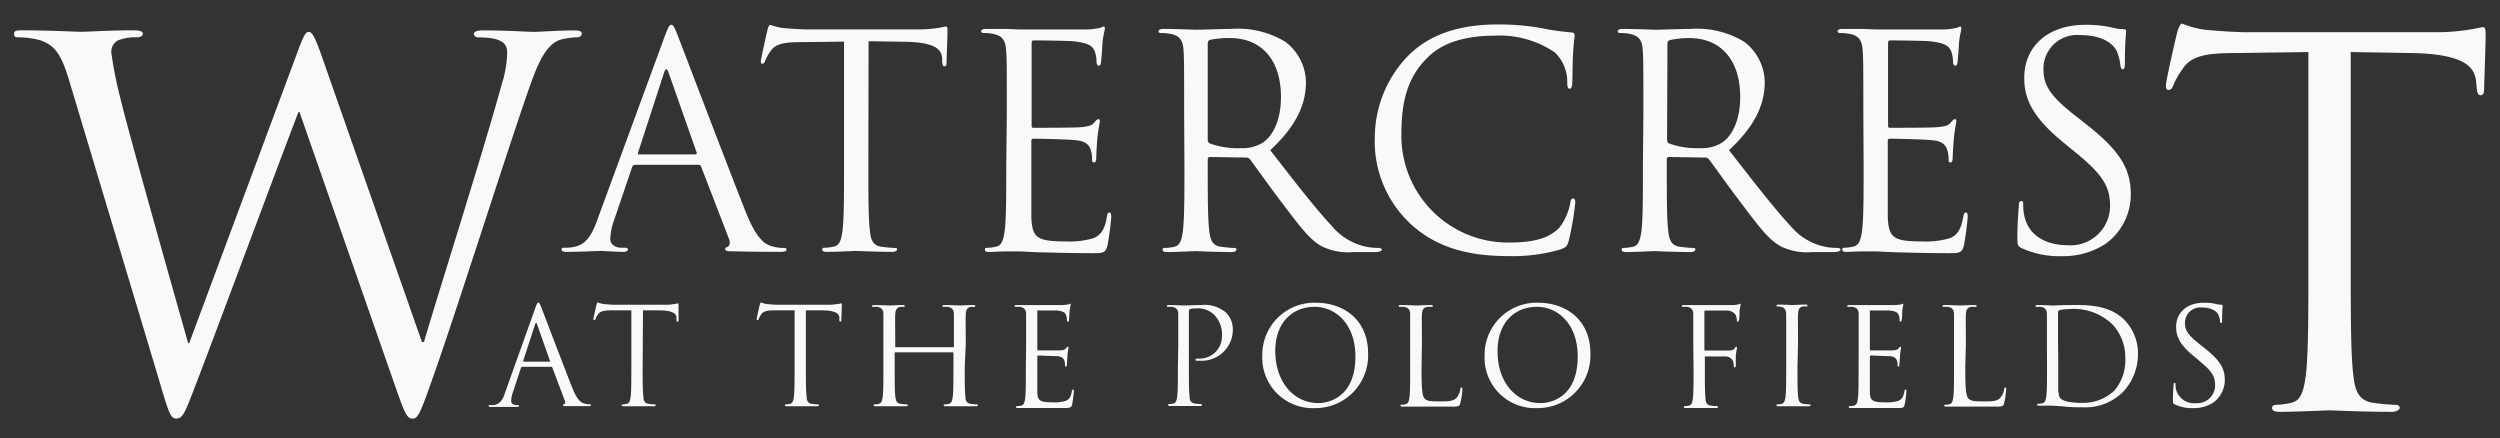 <svg xmlns="http://www.w3.org/2000/svg" viewBox="0 0 268 47"><rect x="0" y="0" width="268" height="47" fill="#333333" stroke="none"/><defs><style>.cls-1{fill:#f9f9f9;}</style></defs><g id="Layer_2" data-name="Layer 2"><path class="cls-1" d="M45.23,36.66h.22c1.46-5,6.43-20.65,8.32-27.57a12.14,12.14,0,0,0,.6-3.45c0-1-.6-1.63-3.09-1.63-.27,0-.48-.16-.48-.37s.27-.38.92-.38c2.75,0,5,.16,5.51.16s2.7-.16,4.38-.16c.49,0,.76.1.76.32S62.2,4,61.88,4A7.38,7.38,0,0,0,60,4.28c-1.62.6-2.49,2.87-3.51,5.84-2.38,6.87-7.84,24.06-10,30.11-1.4,4-1.67,4.65-2.27,4.65s-.86-.7-1.62-2.81L32.1,12H32C30,17.15,22.64,37,20.69,42c-.87,2.27-1.14,2.87-1.78,2.87s-.82-.6-1.9-4.27L7.39,8.55c-.86-2.86-1.57-3.67-3-4.21A8.92,8.92,0,0,0,2,4c-.27,0-.49,0-.49-.37s.32-.38.86-.38c2.82,0,5.79.16,6.38.16s2.87-.16,5.57-.16c.76,0,1,.16,1,.38S15,4,14.74,4a5.15,5.15,0,0,0-2.1.33,1.4,1.4,0,0,0-.71,1.3,42.68,42.68,0,0,0,1,5c.81,3.46,6.43,23.3,7.24,26.16h.11L31.77,5.91c.81-2.22,1-2.49,1.35-2.49s.7.7,1.35,2.54Z"/><path class="cls-1" d="M71.26,3.89c.38-1,.5-1.23.69-1.23s.32.15.7,1.14C73.12,5,78.09,18.06,80,22.87c1.14,2.82,2.06,3.33,2.72,3.52a4.38,4.38,0,0,0,1.27.19c.19,0,.32,0,.32.19S84,27,83.69,27s-2.78,0-5-.06c-.6,0-.94,0-.94-.23s.09-.19.22-.22.38-.35.19-.85l-3-7.78a.26.26,0,0,0-.28-.19h-6.8a.33.33,0,0,0-.32.25l-1.9,5.6a6.79,6.79,0,0,0-.44,2.12c0,.63.66.92,1.2.92H67c.22,0,.31.06.31.19s-.19.25-.47.25c-.76,0-2.12-.1-2.47-.1s-2.09.1-3.57.1c-.41,0-.6-.06-.6-.25s.12-.19.28-.19.66,0,.92-.07c1.45-.19,2.09-1.39,2.66-3Zm3.29,12.66c.16,0,.16-.1.12-.23l-3-8.54q-.24-.71-.48,0l-2.78,8.54c-.06.16,0,.23.1.23Z"/><path class="cls-1" d="M93.09,17.84c0,3,0,5.54.16,6.87.09.92.28,1.61,1.23,1.74.44.06,1.14.13,1.43.13s.25.09.25.19S96,27,95.65,27c-1.74,0-3.73-.1-3.89-.1s-2.15.1-3.1.1c-.35,0-.51-.06-.51-.25s.07-.19.26-.19a5.29,5.29,0,0,0,1-.13c.63-.13.79-.82.91-1.74.16-1.33.16-3.83.16-6.87V4.46l-4.68.06c-2,0-2.72.26-3.23,1a5.27,5.27,0,0,0-.54,1c-.09.25-.19.31-.31.31s-.16-.09-.16-.28.63-3,.7-3.29.18-.6.31-.6A6.3,6.3,0,0,0,83.91,3c.92.09,2.12.15,2.5.15H98.28A13.2,13.2,0,0,0,100.52,3c.48-.07.76-.16.89-.16s.16.19.16.38c0,1-.1,3.13-.1,3.48s-.09.41-.22.41-.22-.1-.25-.54l0-.35c-.1-1-.86-1.67-3.89-1.74l-4-.06Z"/><path class="cls-1" d="M107.93,12.27c0-4.93,0-5.82-.07-6.83s-.31-1.58-1.36-1.8a5.32,5.32,0,0,0-1.07-.1c-.13,0-.25-.06-.25-.19s.15-.25.5-.25c.73,0,1.58,0,2.28,0l1.3.06c.22,0,6.51,0,7.24,0A7.5,7.5,0,0,0,117.86,3c.16,0,.29-.15.45-.15s.12.12.12.28-.16.6-.25,1.49c0,.31-.1,1.71-.16,2.09,0,.15-.09.34-.22.34s-.25-.15-.25-.41a3.63,3.63,0,0,0-.19-1.14c-.22-.5-.54-.88-2.25-1.07-.54-.07-4-.1-4.33-.1-.13,0-.19.1-.19.32v8.73c0,.22,0,.32.19.32.41,0,4.3,0,5-.06s1.2-.13,1.48-.45.35-.41.48-.41.16.06.16.25-.16.73-.26,1.78c-.06.63-.12,1.8-.12,2s0,.6-.22.6-.23-.12-.23-.28a3.42,3.42,0,0,0-.12-1c-.13-.44-.41-1-1.65-1.1-.85-.1-4-.16-4.52-.16a.2.2,0,0,0-.22.22v2.78c0,1.08,0,4.75,0,5.41.09,2.19.57,2.6,3.67,2.6a9,9,0,0,0,3-.35c.83-.35,1.21-1,1.43-2.28.06-.35.12-.47.28-.47s.19.25.19.47a30,30,0,0,1-.41,3.07c-.22.82-.47.82-1.71.82-2.37,0-4.11-.06-5.35-.09s-2-.1-2.46-.1c-.07,0-.6,0-1.27,0s-1.36.06-1.83.06-.51-.06-.51-.25.06-.19.25-.19a5.05,5.05,0,0,0,.95-.13c.63-.13.79-.82.92-1.74.16-1.33.16-3.83.16-6.87Z"/><path class="cls-1" d="M126.94,12.27c0-4.93,0-5.82-.06-6.83s-.32-1.58-1.36-1.8a5.35,5.35,0,0,0-1.08-.1c-.12,0-.25-.06-.25-.19s.16-.25.51-.25c1.42,0,3.41.09,3.57.09.35,0,2.75-.09,3.74-.09a9.77,9.77,0,0,1,5.79,1.39A5.54,5.54,0,0,1,140,8.79c0,2.35-1,4.69-3.83,7.31,2.59,3.33,4.75,6.14,6.58,8.1a6.54,6.54,0,0,0,3.86,2.28,7.26,7.26,0,0,0,1.24.1c.15,0,.28.09.28.19s-.19.25-.76.25H145.1a6.44,6.44,0,0,1-3.38-.6c-1.36-.73-2.47-2.28-4.27-4.65-1.33-1.74-2.82-3.86-3.45-4.69a.53.53,0,0,0-.41-.19l-3.89-.06c-.16,0-.23.1-.23.25v.76c0,3,0,5.54.16,6.87.1.92.29,1.61,1.24,1.74.44.06,1.14.13,1.42.13s.25.09.25.19-.15.25-.5.25c-1.74,0-3.74-.1-3.89-.1s-2,.1-3,.1c-.35,0-.51-.06-.51-.25s.07-.19.26-.19a5.29,5.29,0,0,0,1-.13c.63-.13.79-.82.91-1.74.16-1.33.16-3.83.16-6.87ZM129.47,15a.42.42,0,0,0,.23.38,8.82,8.82,0,0,0,3.32.5,4.06,4.06,0,0,0,2.37-.6c1.11-.76,1.93-2.47,1.93-4.87,0-4-2.09-6.33-5.47-6.33a9.81,9.81,0,0,0-2.12.19.38.38,0,0,0-.26.38Z"/><path class="cls-1" d="M151.21,24a12.1,12.1,0,0,1-3.83-9.36A12.64,12.64,0,0,1,150.93,6c1.89-1.9,4.77-3.38,9.65-3.38a26.54,26.54,0,0,1,4.58.38,27.37,27.37,0,0,0,3.23.47c.35,0,.41.16.41.35s-.09.63-.16,1.77-.06,2.78-.09,3.26-.1.66-.29.66-.25-.22-.25-.66a4.37,4.37,0,0,0-1.33-3.23,10.51,10.51,0,0,0-6.33-1.8c-4.2,0-6.17,1.23-7.27,2.31-2.31,2.21-2.85,5-2.85,8.26A11.43,11.43,0,0,0,161.65,26c2.37,0,4.24-.29,5.51-1.59a6.07,6.07,0,0,0,1.17-2.65c.06-.35.12-.48.31-.48s.23.22.23.48a32.48,32.48,0,0,1-.7,4.05c-.19.6-.25.66-.82.91a18.24,18.24,0,0,1-5.7.73C156.91,27.46,153.71,26.29,151.21,24Z"/><path class="cls-1" d="M176.17,12.27c0-4.93,0-5.82-.06-6.83s-.32-1.58-1.36-1.8a5.35,5.35,0,0,0-1.08-.1c-.12,0-.25-.06-.25-.19s.16-.25.51-.25c1.42,0,3.41.09,3.57.09.35,0,2.76-.09,3.74-.09A9.77,9.77,0,0,1,187,4.49a5.54,5.54,0,0,1,2.18,4.3c0,2.35-1,4.69-3.83,7.31,2.6,3.33,4.75,6.14,6.58,8.1a6.54,6.54,0,0,0,3.86,2.28,7.26,7.26,0,0,0,1.24.1c.15,0,.28.09.28.19s-.19.25-.76.25h-2.24a6.46,6.46,0,0,1-3.39-.6c-1.36-.73-2.47-2.28-4.27-4.65-1.33-1.74-2.82-3.86-3.45-4.69a.53.53,0,0,0-.41-.19l-3.89-.06c-.16,0-.22.1-.22.25v.76c0,3,0,5.54.15,6.87.1.92.29,1.61,1.24,1.74.44.06,1.14.13,1.42.13s.25.09.25.19-.15.25-.5.25c-1.74,0-3.74-.1-3.89-.1s-2,.1-3,.1c-.35,0-.5-.06-.5-.25s.06-.19.25-.19a5.29,5.29,0,0,0,.95-.13c.63-.13.79-.82.92-1.74.15-1.33.15-3.83.15-6.87ZM178.71,15a.41.41,0,0,0,.22.38,8.82,8.82,0,0,0,3.32.5,4.06,4.06,0,0,0,2.37-.6c1.11-.76,1.93-2.47,1.93-4.87,0-4-2.09-6.33-5.47-6.33A9.81,9.81,0,0,0,179,4.3a.37.37,0,0,0-.25.38Z"/><path class="cls-1" d="M199.75,12.27c0-4.93,0-5.82-.07-6.83s-.31-1.58-1.36-1.8a5.32,5.32,0,0,0-1.07-.1c-.13,0-.26-.06-.26-.19s.16-.25.51-.25c.73,0,1.58,0,2.28,0l1.29.06c.23,0,6.52,0,7.25,0A7.5,7.5,0,0,0,209.68,3c.16,0,.29-.15.44-.15s.13.12.13.28-.16.6-.25,1.49c0,.31-.1,1.71-.16,2.09,0,.15-.1.34-.22.34s-.26-.15-.26-.41a3.36,3.36,0,0,0-.19-1.14c-.22-.5-.53-.88-2.24-1.07-.54-.07-4-.1-4.34-.1-.12,0-.19.1-.19.32v8.73c0,.22,0,.32.19.32.41,0,4.31,0,5-.06s1.21-.13,1.49-.45.35-.41.48-.41.15.06.15.25-.15.73-.25,1.78c-.06.63-.13,1.8-.13,2s0,.6-.22.6-.22-.12-.22-.28a3.17,3.17,0,0,0-.13-1c-.12-.44-.41-1-1.64-1.1-.86-.1-4-.16-4.53-.16a.2.2,0,0,0-.22.22v2.78c0,1.08,0,4.75,0,5.41.1,2.19.57,2.6,3.67,2.6a9,9,0,0,0,3-.35c.82-.35,1.2-1,1.42-2.28.07-.35.13-.47.29-.47s.19.25.19.47a30,30,0,0,1-.41,3.07c-.22.82-.48.82-1.71.82-2.37,0-4.11-.06-5.35-.09s-2-.1-2.47-.1c-.06,0-.6,0-1.26,0S198.45,27,198,27s-.5-.06-.5-.25.06-.19.25-.19a5.17,5.17,0,0,0,.95-.13c.63-.13.79-.82.92-1.74.16-1.33.16-3.83.16-6.87Z"/><path class="cls-1" d="M216.74,26.61c-.45-.22-.48-.35-.48-1.2,0-1.59.13-2.85.16-3.36,0-.35.09-.5.25-.5s.22.09.22.34a5.25,5.25,0,0,0,.1,1.17c.47,2.35,2.56,3.23,4.68,3.23a4.23,4.23,0,0,0,4.53-4.21c0-2.18-.92-3.45-3.64-5.69l-1.43-1.17C217.78,12.46,217,10.5,217,8.35c0-3.38,2.53-5.69,6.55-5.69a12.3,12.3,0,0,1,2.94.31,5,5,0,0,0,1.11.16c.25,0,.32.06.32.22s-.13,1.2-.13,3.36c0,.5-.06.72-.22.72s-.22-.15-.26-.41a5.5,5.5,0,0,0-.41-1.58c-.19-.35-1-1.68-3.95-1.68a3.6,3.6,0,0,0-3.89,3.67c0,1.81.82,3,3.86,5.32l.88.7c3.74,2.94,4.62,4.9,4.62,7.43a6.53,6.53,0,0,1-2.69,5.25A8.31,8.31,0,0,1,221,27.46,9.61,9.61,0,0,1,216.74,26.61Z"/><path class="cls-1" d="M252,28.45c0,5.19,0,9.46.27,11.73.17,1.56.49,2.75,2.11,3a23.37,23.37,0,0,0,2.43.22c.33,0,.44.16.44.32s-.27.43-.87.43c-3,0-6.38-.16-6.65-.16s-3.67.16-5.29.16c-.6,0-.87-.11-.87-.43,0-.16.11-.32.43-.32a8.09,8.09,0,0,0,1.62-.22c1.09-.22,1.36-1.41,1.57-3,.27-2.27.27-6.54.27-11.73V5.58l-8,.11c-3.35,0-4.65.43-5.51,1.73A9.37,9.37,0,0,0,233,9.09c-.16.44-.32.55-.54.55s-.27-.17-.27-.49c0-.54,1.08-5.19,1.19-5.62s.32-1,.54-1a10.21,10.21,0,0,0,2.38.65c1.56.16,3.62.27,4.27.27h20.27a21.89,21.89,0,0,0,3.84-.27c.81-.11,1.29-.27,1.51-.27s.27.32.27.65c0,1.62-.16,5.35-.16,5.94s-.16.71-.38.71-.38-.17-.43-.92l-.06-.6c-.16-1.62-1.46-2.86-6.65-3L252,5.58Z"/><path class="cls-1" d="M57.39,33c.17-.47.23-.56.32-.56s.14.07.32.52,2.48,6.5,3.35,8.69c.52,1.29.94,1.52,1.24,1.6a1.71,1.71,0,0,0,.58.09c.09,0,.15,0,.15.09s-.13.11-.29.11-1.27,0-2.27,0c-.27,0-.43,0-.43-.1s0-.08.1-.1.18-.16.09-.39l-1.34-3.54a.13.13,0,0,0-.13-.09H56a.16.16,0,0,0-.15.11L55,42a3,3,0,0,0-.2,1c0,.29.3.42.55.42h.14c.1,0,.14,0,.14.09s-.08.11-.21.11c-.35,0-1,0-1.13,0s-.95,0-1.63,0c-.18,0-.27,0-.27-.11s.06-.09.13-.09a3.19,3.19,0,0,0,.42,0c.66-.09,1-.63,1.21-1.35Zm1.5,5.77c.07,0,.07,0,.06-.1l-1.37-3.89c-.07-.22-.15-.22-.22,0l-1.27,3.89c0,.07,0,.1,0,.1Z"/><path class="cls-1" d="M68.89,39.37c0,1.38,0,2.52.08,3.13,0,.42.13.73.56.79a6,6,0,0,0,.65.06c.08,0,.11,0,.11.09s-.07.11-.23.11c-.79,0-1.7,0-1.77,0s-1,0-1.41,0c-.16,0-.23,0-.23-.11s0-.09.11-.09a2.12,2.12,0,0,0,.43-.06c.29-.06.36-.37.42-.79.07-.61.07-1.75.07-3.13v-6.1l-2.13,0c-.89,0-1.24.12-1.47.46a2.27,2.27,0,0,0-.24.45c-.05.12-.09.14-.15.14s-.07,0-.07-.13.29-1.38.32-1.49.08-.28.14-.28a2.39,2.39,0,0,0,.63.17c.42.05,1,.08,1.14.08h5.41a5,5,0,0,0,1-.08c.22,0,.35-.07.41-.07s.07.09.07.18c0,.43,0,1.42,0,1.58s0,.19-.11.19-.1,0-.11-.25l0-.16c0-.43-.38-.76-1.77-.79l-1.82,0Z"/><path class="cls-1" d="M86.39,39.37c0,1.38,0,2.52.08,3.13,0,.42.13.73.56.79a6,6,0,0,0,.65.06c.08,0,.11,0,.11.09s-.07.11-.23.11c-.79,0-1.7,0-1.77,0s-1,0-1.41,0c-.16,0-.23,0-.23-.11s0-.09.11-.09a2.12,2.12,0,0,0,.43-.06c.29-.06.36-.37.42-.79.07-.61.07-1.75.07-3.13v-6.1l-2.13,0c-.89,0-1.24.12-1.47.46a3.52,3.52,0,0,0-.25.45c0,.12-.08.14-.14.14s-.07,0-.07-.13.29-1.38.32-1.49.08-.28.14-.28a2.27,2.27,0,0,0,.63.17c.42.05,1,.08,1.14.08h5.41a5,5,0,0,0,1-.08c.22,0,.35-.07.41-.07s.07.09.07.18c0,.43-.05,1.42-.05,1.58s0,.19-.1.19-.1,0-.11-.25l0-.16c0-.43-.39-.76-1.77-.79l-1.82,0Z"/><path class="cls-1" d="M103.42,39.37c0,1.38,0,2.52.07,3.13,0,.42.13.73.56.79a6,6,0,0,0,.65.06c.09,0,.12,0,.12.09s-.07.11-.23.11c-.8,0-1.7,0-1.78,0s-1,0-1.41,0c-.16,0-.23,0-.23-.11s0-.09.12-.09a2.12,2.12,0,0,0,.43-.06c.29-.06.36-.37.42-.79.07-.61.07-1.75.07-3.13V37.86a.09.09,0,0,0-.09-.09H96a.08.08,0,0,0-.09.09v1.51c0,1.38,0,2.52.07,3.13.05.42.13.73.57.79a6,6,0,0,0,.65.06c.08,0,.11,0,.11.09s-.07.11-.23.11c-.79,0-1.7,0-1.77,0s-1,0-1.42,0c-.15,0-.23,0-.23-.11s0-.09.12-.09a2.12,2.12,0,0,0,.43-.06c.29-.06.36-.37.42-.79.07-.61.07-1.75.07-3.13V36.83c0-2.25,0-2.65,0-3.11s-.14-.72-.62-.82a2.54,2.54,0,0,0-.49,0s-.11,0-.11-.08.07-.12.23-.12c.65,0,1.56.05,1.63.05s1-.05,1.41-.05c.16,0,.23,0,.23.12s-.06.08-.11.08a2,2,0,0,0-.36,0c-.39.07-.51.32-.54.82s0,.86,0,3.11v.31c0,.07,0,.08.09.08h6.11s.09,0,.09-.08v-.31c0-2.25,0-2.65,0-3.11s-.15-.72-.62-.82a2.63,2.63,0,0,0-.49,0c-.06,0-.12,0-.12-.08s.08-.12.23-.12c.65,0,1.56.05,1.63.05s1-.05,1.42-.05c.15,0,.23,0,.23.12s-.06.08-.12.08a2.15,2.15,0,0,0-.36,0c-.39.07-.5.32-.53.82s0,.86,0,3.11Z"/><path class="cls-1" d="M110,36.83c0-2.25,0-2.65,0-3.11s-.15-.72-.62-.82a2.63,2.63,0,0,0-.49,0c-.06,0-.12,0-.12-.08s.08-.12.23-.12c.34,0,.72,0,1,0l.59,0c.1,0,3,0,3.3,0a3.21,3.21,0,0,0,.62-.07c.08,0,.13-.07.21-.07s.05.06.05.13-.07.27-.11.68c0,.14-.05.77-.07.95s0,.15-.11.15-.11-.07-.11-.18a1.38,1.38,0,0,0-.09-.52c-.1-.23-.24-.4-1-.49-.25,0-1.82,0-2,0s-.08,0-.08.14v4c0,.1,0,.14.08.14s2,0,2.3,0,.54-.05.67-.2.16-.19.22-.19.07,0,.07.12-.07.33-.11.81c0,.29-.06.82-.06.92s0,.27-.1.27-.1,0-.1-.13a1.41,1.41,0,0,0-.06-.47c-.06-.2-.19-.45-.75-.51-.39,0-1.82-.07-2.06-.07a.09.09,0,0,0-.1.1v1.27c0,.49,0,2.16,0,2.47,0,1,.26,1.18,1.67,1.18a4,4,0,0,0,1.38-.16c.38-.16.55-.45.65-1,0-.16.06-.21.13-.21s.09.11.09.21-.12,1.1-.19,1.4-.21.37-.78.37c-1.08,0-1.87,0-2.43,0l-1.13,0H110c-.29,0-.62,0-.84,0s-.23,0-.23-.11,0-.09.11-.09a2.22,2.22,0,0,0,.44-.06c.29-.06.36-.37.42-.79.07-.61.07-1.75.07-3.13Z"/><path class="cls-1" d="M126.31,36.83c0-2.25,0-2.65,0-3.11s-.14-.72-.62-.82a2.54,2.54,0,0,0-.49,0c-.06,0-.11,0-.11-.08s.07-.12.23-.12c.64,0,1.51.05,1.62.05.32,0,1.16-.05,1.82-.05a3.54,3.54,0,0,1,2.68.82,2.53,2.53,0,0,1,.72,1.72,3.34,3.34,0,0,1-3.54,3.43h-.31c-.07,0-.15,0-.15-.1s.08-.13.38-.13A2.4,2.4,0,0,0,131,36a3,3,0,0,0-.81-2.22,2.48,2.48,0,0,0-2-.72,1.72,1.72,0,0,0-.62.08c-.09,0-.12.13-.12.28v5.92c0,1.38,0,2.52.07,3.13,0,.42.13.73.57.79a5.86,5.86,0,0,0,.64.06c.09,0,.12,0,.12.09s-.07.11-.23.11c-.79,0-1.7,0-1.77,0s-1,0-1.39,0c-.16,0-.23,0-.23-.11s0-.09.12-.09a2.12,2.12,0,0,0,.43-.06c.29-.06.36-.37.42-.79.07-.61.07-1.75.07-3.13Z"/><path class="cls-1" d="M141,32.45c3.24,0,5.66,2,5.66,5.41a5.65,5.65,0,0,1-5.75,5.89,5.4,5.4,0,0,1-5.59-5.66A5.58,5.58,0,0,1,141,32.45Zm.3,10.76c1.3,0,4-.75,4-5,0-3.46-2.11-5.32-4.38-5.32s-4.21,1.59-4.21,4.74C136.72,41,138.73,43.21,141.33,43.21Z"/><path class="cls-1" d="M152.39,39.4c0,2.12.05,3,.31,3.3s.61.33,1.73.33c.77,0,1.4,0,1.75-.43a2,2,0,0,0,.37-.87c0-.11,0-.18.13-.18s.09.06.09.21a8.84,8.84,0,0,1-.22,1.45c-.1.33-.14.38-.91.38-1,0-1.78,0-2.39,0s-1.05,0-1.47,0h-.59l-.82,0c-.16,0-.23,0-.23-.11s0-.09.11-.09a2,2,0,0,0,.43-.06c.29-.06.37-.37.42-.79.07-.61.07-1.75.07-3.13V36.83c0-2.25,0-2.65,0-3.11s-.15-.72-.62-.82a2.63,2.63,0,0,0-.49,0c-.06,0-.12,0-.12-.08s.07-.12.23-.12c.65,0,1.56.05,1.63.05s1.12-.05,1.56-.05c.16,0,.23,0,.23.12s-.06.08-.12.08a3.28,3.28,0,0,0-.47,0c-.42.07-.54.32-.57.82s0,.86,0,3.11Z"/><path class="cls-1" d="M164.83,32.45c3.24,0,5.66,2,5.66,5.41a5.65,5.65,0,0,1-5.75,5.89,5.4,5.4,0,0,1-5.59-5.66A5.58,5.58,0,0,1,164.83,32.45Zm.3,10.76c1.3,0,4-.75,4-5,0-3.46-2.11-5.32-4.38-5.32s-4.21,1.59-4.21,4.74C160.52,41,162.53,43.21,165.13,43.21Z"/><path class="cls-1" d="M181.52,36.83c0-2.25,0-2.65,0-3.11s-.14-.72-.62-.82a2.63,2.63,0,0,0-.49,0c-.06,0-.12,0-.12-.08s.08-.12.24-.12c.33,0,.72,0,1,0h.59c.29,0,3.22,0,3.55,0a2.46,2.46,0,0,0,.63-.06c.09,0,.15-.08.21-.08s.08.06.08.13-.07.27-.11.68c0,.14,0,.77-.07.95s0,.15-.12.15-.1-.07-.1-.17a1.53,1.53,0,0,0-.13-.55,1.14,1.14,0,0,0-1-.46l-2.22,0c-.09,0-.13,0-.13.16v4c0,.08,0,.13.1.13l1.85,0h.64c.35,0,.54-.07.67-.26s.1-.15.16-.15.07,0,.07.12-.07.33-.12.81c0,.29,0,.86,0,1s0,.28-.11.28-.1-.06-.1-.13a2.53,2.53,0,0,0-.08-.52.9.9,0,0,0-.75-.52c-.36,0-1.93,0-2.18,0-.07,0-.1,0-.1.13v1.22c0,1.38,0,2.52.07,3.13,0,.42.13.73.56.79a6.25,6.25,0,0,0,.65.06c.09,0,.12,0,.12.09s-.07.11-.23.11c-.8,0-1.7,0-1.78,0s-1,0-1.41,0c-.16,0-.23,0-.23-.11s0-.09.12-.09a2.12,2.12,0,0,0,.43-.06c.29-.06.36-.37.42-.79.07-.61.07-1.75.07-3.13Z"/><path class="cls-1" d="M192.69,39.37c0,1.38,0,2.52.07,3.13.05.42.13.73.56.79a6.25,6.25,0,0,0,.65.06c.09,0,.12,0,.12.09s-.07.11-.23.11c-.8,0-1.7,0-1.78,0s-1,0-1.41,0c-.16,0-.23,0-.23-.11s0-.09.12-.09a2.12,2.12,0,0,0,.43-.06c.29-.06.36-.37.42-.79.07-.61.07-1.75.07-3.13V36.83c0-2.25,0-2.65,0-3.11s-.17-.74-.49-.81a2.15,2.15,0,0,0-.45-.06s-.11,0-.11-.08.07-.12.23-.12c.47,0,1.38.05,1.45.05s1-.05,1.42-.05c.16,0,.23,0,.23.12s-.06.08-.12.08a2.29,2.29,0,0,0-.36,0c-.39.07-.5.32-.53.82s0,.86,0,3.11Z"/><path class="cls-1" d="M199.25,36.83c0-2.25,0-2.65,0-3.11s-.14-.72-.62-.82a2.63,2.63,0,0,0-.49,0c-.06,0-.12,0-.12-.08s.08-.12.24-.12c.33,0,.72,0,1,0l.59,0c.11,0,3,0,3.31,0a3.43,3.43,0,0,0,.62-.07c.07,0,.13-.07.2-.07s.05.06.05.13-.07.27-.11.68c0,.14,0,.77-.07.95s0,.15-.1.15-.12-.07-.12-.18a1.38,1.38,0,0,0-.09-.52c-.1-.23-.24-.4-1-.49-.24,0-1.82,0-2,0s-.09,0-.09.14v4c0,.1,0,.14.09.14s2,0,2.29,0,.55-.05.68-.2.15-.19.21-.19.07,0,.07.12-.07.33-.11.81c0,.29-.06.82-.06.92s0,.27-.1.27-.1,0-.1-.13a1.41,1.41,0,0,0-.06-.47c-.06-.2-.19-.45-.75-.51-.39,0-1.81-.07-2.06-.07a.09.09,0,0,0-.1.1v1.27c0,.49,0,2.16,0,2.47,0,1,.26,1.18,1.67,1.18a4.13,4.13,0,0,0,1.39-.16c.37-.16.54-.45.64-1,0-.16.06-.21.13-.21s.09.11.09.21a12,12,0,0,1-.19,1.4c-.1.37-.21.37-.78.37-1.08,0-1.87,0-2.43,0s-.91,0-1.13,0h-.57c-.29,0-.62,0-.84,0s-.23,0-.23-.11,0-.09.12-.09a2.12,2.12,0,0,0,.43-.06c.29-.06.36-.37.42-.79.07-.61.07-1.75.07-3.13Z"/><path class="cls-1" d="M210.68,39.4c0,2.12.06,3,.32,3.3s.6.33,1.73.33c.76,0,1.4,0,1.74-.43a2.05,2.05,0,0,0,.38-.87c0-.11,0-.18.13-.18s.08.06.08.21a9.81,9.81,0,0,1-.21,1.45c-.11.33-.15.38-.91.38-1,0-1.79,0-2.4,0s-1,0-1.47,0h-.59l-.82,0c-.16,0-.23,0-.23-.11s0-.09.12-.09a2.12,2.12,0,0,0,.43-.06c.29-.06.36-.37.42-.79.07-.61.07-1.75.07-3.13V36.83c0-2.25,0-2.65,0-3.11s-.14-.72-.62-.82a2.63,2.63,0,0,0-.49,0c-.06,0-.12,0-.12-.08s.08-.12.24-.12c.64,0,1.55.05,1.62.05s1.13-.05,1.56-.05c.16,0,.23,0,.23.12s-.06.08-.11.08a3.4,3.4,0,0,0-.48,0c-.42.07-.53.32-.56.82s0,.86,0,3.11Z"/><path class="cls-1" d="M219.43,36.83c0-2.25,0-2.65,0-3.11s-.14-.72-.62-.82a2.54,2.54,0,0,0-.49,0c-.06,0-.11,0-.11-.08s.07-.12.23-.12c.64,0,1.55.05,1.62.05s1.09-.05,1.95-.05c1.43,0,4.07-.13,5.78,1.65a5.14,5.14,0,0,1,1.4,3.66A5.88,5.88,0,0,1,227.6,42a5.7,5.7,0,0,1-4.36,1.66c-.62,0-1.39,0-2-.09l-1.2-.08h-.57c-.29,0-.62,0-.84,0s-.23,0-.23-.11,0-.09.12-.09a2.12,2.12,0,0,0,.43-.06c.29-.06.36-.37.42-.79.07-.61.07-1.75.07-3.13Zm1.21,1.56c0,1.53,0,2.85,0,3.13a2.88,2.88,0,0,0,.16,1.09c.19.28.75.58,2.45.58a4.84,4.84,0,0,0,3.43-1.34,5,5,0,0,0,1.15-3.45,5.16,5.16,0,0,0-1.38-3.63,6,6,0,0,0-4.72-1.63,4.23,4.23,0,0,0-.93.1.27.27,0,0,0-.18.29c0,.49,0,2,0,3.07Z"/><path class="cls-1" d="M233.15,43.36c-.2-.1-.21-.15-.21-.54,0-.72.05-1.3.07-1.53s0-.23.11-.23.1,0,.1.16a2.17,2.17,0,0,0,.05.53,2,2,0,0,0,2.13,1.47,1.92,1.92,0,0,0,2.06-1.92c0-1-.42-1.57-1.66-2.59l-.64-.54c-1.53-1.25-1.88-2.14-1.88-3.12,0-1.55,1.16-2.6,3-2.6a5.39,5.39,0,0,1,1.34.15,2.93,2.93,0,0,0,.5.07c.12,0,.15,0,.15.1s-.06.55-.06,1.53c0,.23,0,.33-.1.33s-.1-.07-.12-.19a2.33,2.33,0,0,0-.19-.72c-.08-.16-.47-.76-1.8-.76a1.64,1.64,0,0,0-1.77,1.67c0,.82.37,1.34,1.76,2.42l.4.32c1.7,1.34,2.11,2.23,2.11,3.38a3,3,0,0,1-1.23,2.4,3.81,3.81,0,0,1-2.18.6A4.36,4.36,0,0,1,233.15,43.36Z"/></g></svg>